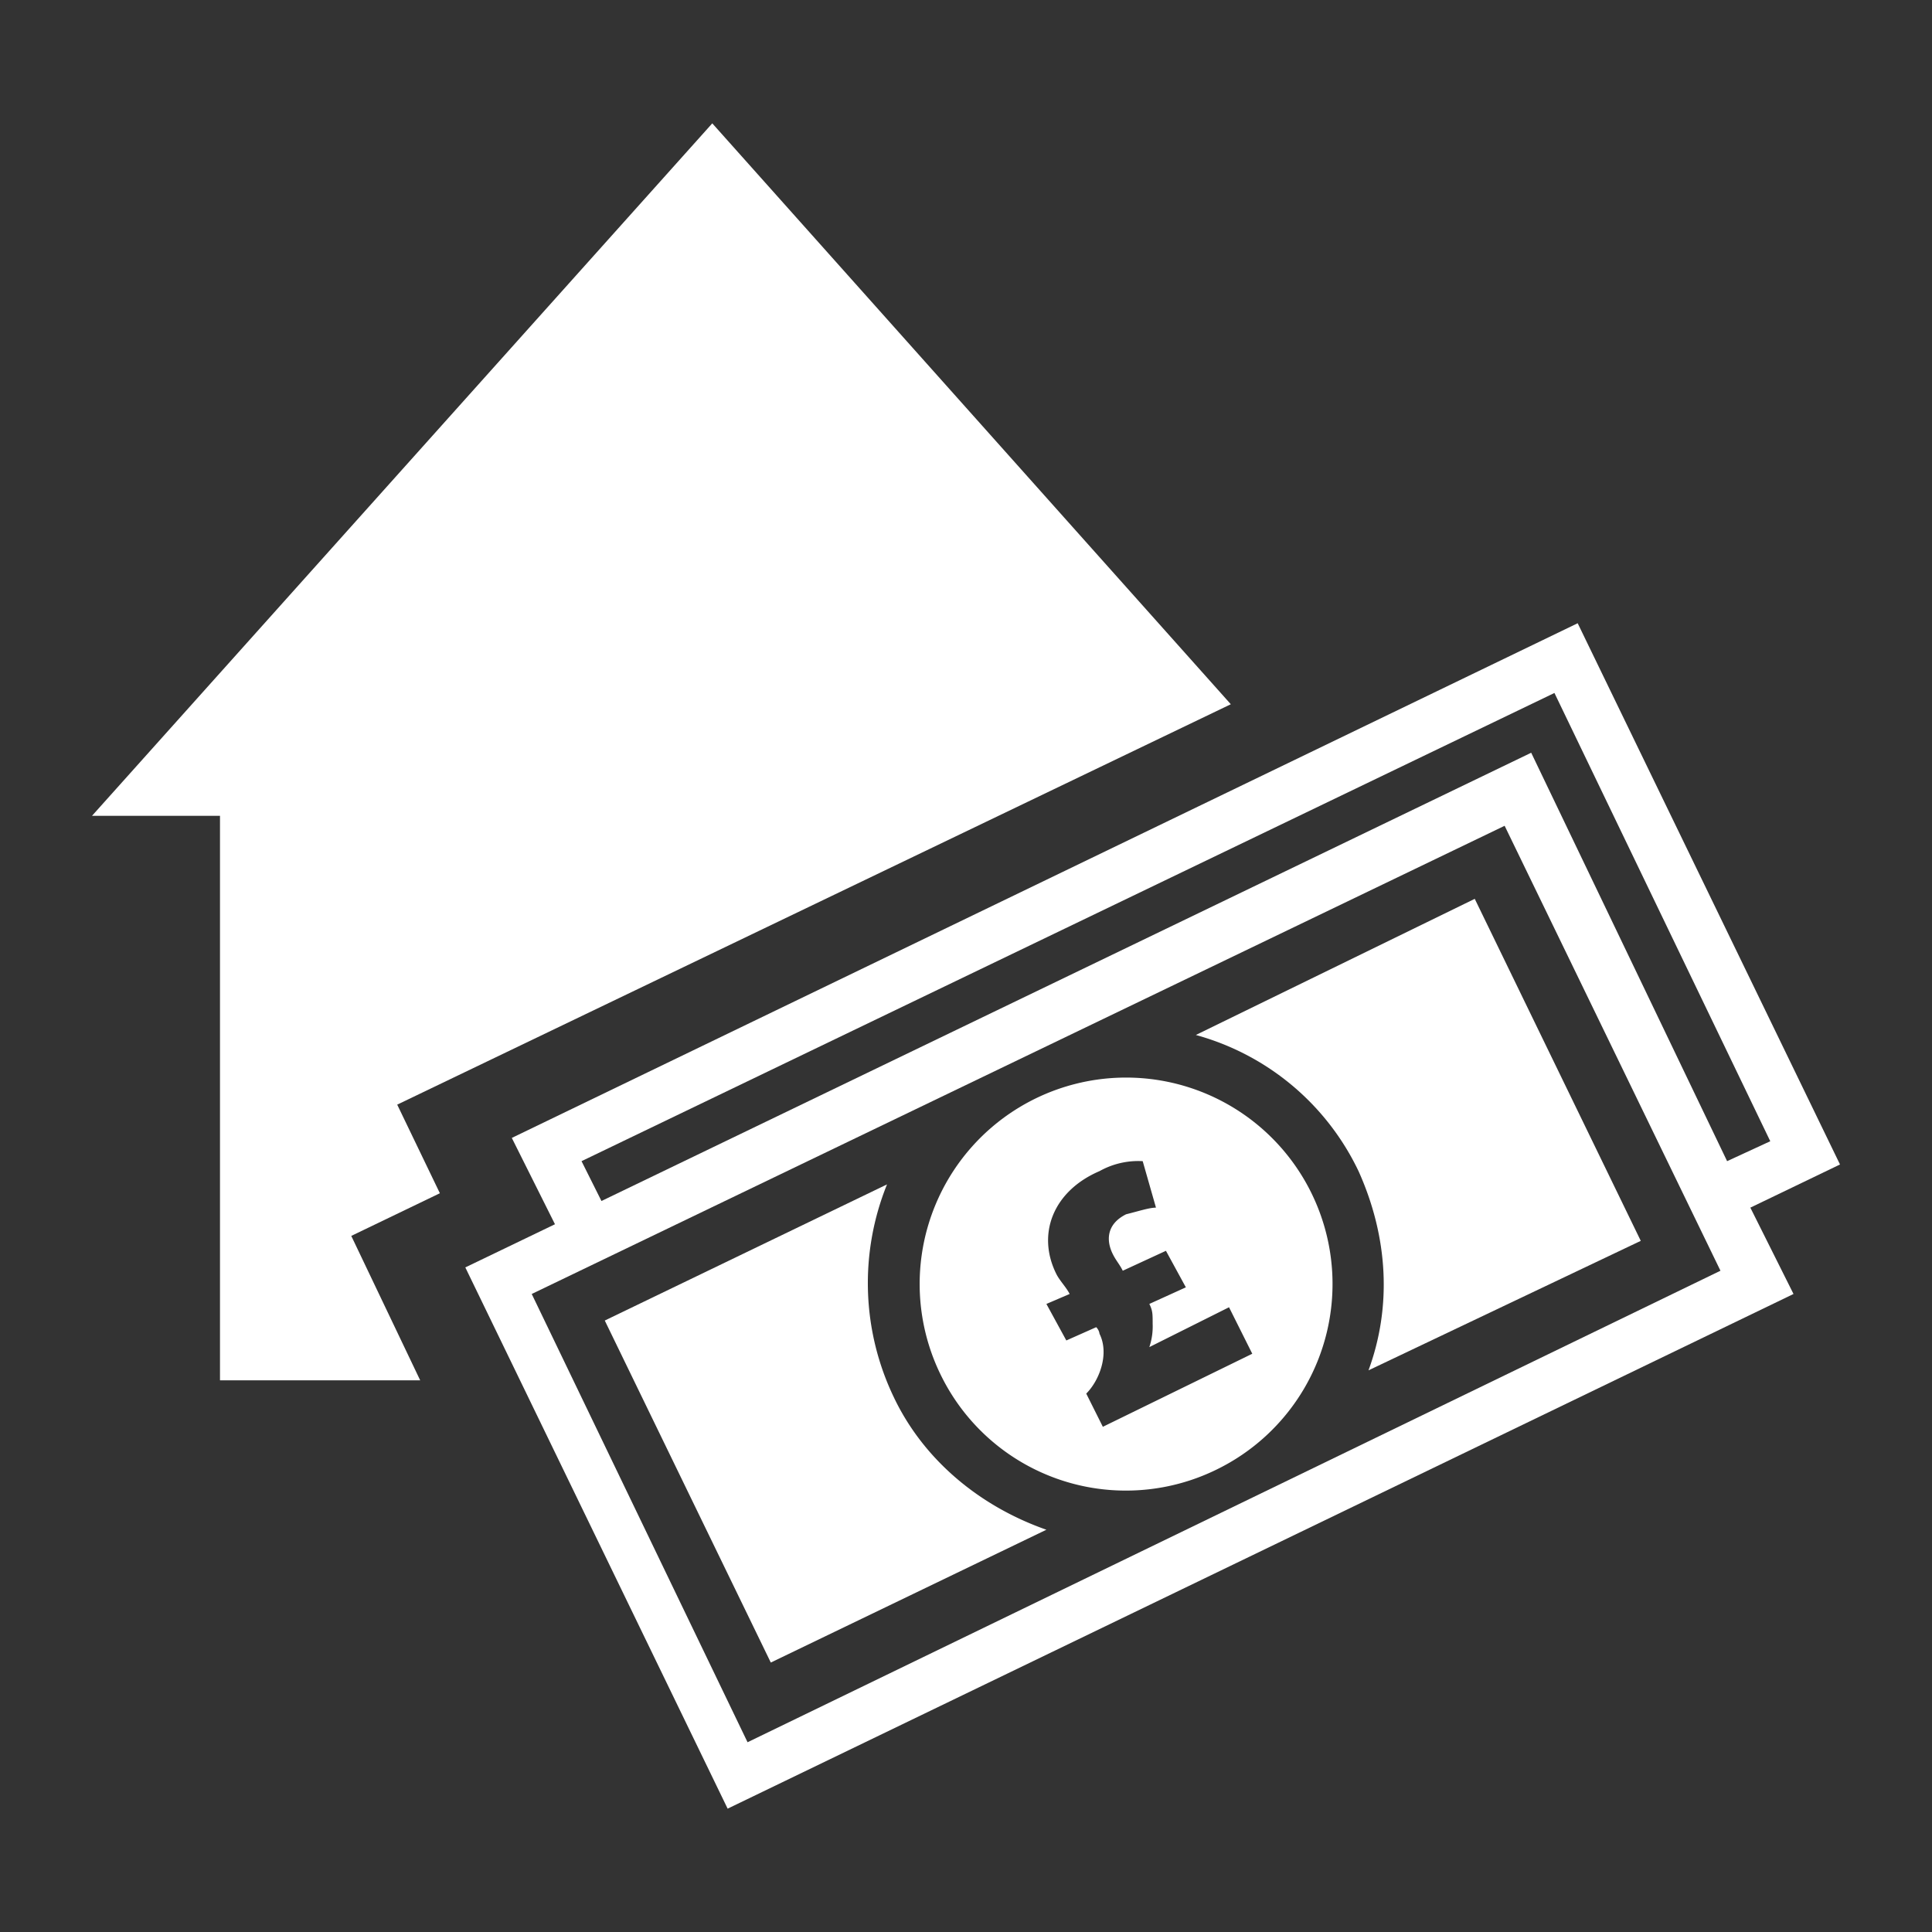 <svg xmlns="http://www.w3.org/2000/svg" width="420" height="420" viewBox="0 0 420 420">
  <rect x="0" y="0" width="420" height="420" fill="#333333" stroke="none"/>
  <defs>
    <style>
      .cls-1 {
        fill: #fff;
      }
    </style>
  </defs>
  <title>svg-white-icons-260220</title>
  <g id="Layer_1" data-name="Layer 1">
    <g>
      <path class="cls-1" d="M194.274,303.676a57.343,57.343,0,0,1-1.444-46.198l-61.357,29.596,36.092,74.35L227.478,332.55C213.042,327.497,200.77,317.392,194.274,303.676Z"/>
      <path class="cls-1" d="M295.332,254.591c6.497,14.437,7.218,29.596,2.166,43.311l59.191-28.152-36.092-74.35-60.635,29.596A55.414,55.414,0,0,1,295.332,254.591Z"/>
      <path class="cls-1" d="M264.293,319.557A44.877,44.877,0,1,0,204.38,298.623,44.781,44.781,0,0,0,264.293,319.557Zm-28.152-16.602c2.887-2.887,5.053-8.662,2.887-12.993a2.52,2.52,0,0,0-.722-1.444L231.81,291.405l-4.331-7.94,5.053-2.166c-.722-1.444-2.166-2.887-2.887-4.331-4.331-8.662-.722-18.046,9.384-22.377a17.288,17.288,0,0,1,9.384-2.166l2.887,10.106c-1.444,0-3.609.722-6.497,1.444-4.331,2.166-4.331,5.775-2.887,8.662.722,1.444,1.444,2.166,2.165,3.609l9.384-4.331,4.331,7.94-7.94,3.609c.722,1.444.722,2.166.722,4.331a14.091,14.091,0,0,1-.722,5.053h0l17.324-8.662,5.053,10.106L239.75,310.173Z"/>
      <path class="cls-1" d="M342.974,135.486,111.261,247.372l9.384,18.768-19.49,9.384,57.026,117.661L389.894,281.299l-9.384-18.768,19.49-9.384Zm31.039,140.76L162.512,378.748l-46.92-97.449,211.501-101.78Zm10.828-28.152-9.384,4.331-42.589-88.787-202.117,97.449-4.331-8.662,211.501-101.78Z"/>
      <polygon class="cls-1" points="76.363 268.675 95.626 259.4 86.351 240.137 267.568 153.096 154.843 26.815 20 177.353 47.825 177.353 47.825 300.067 91.345 300.067 76.363 268.675"/>
    </g>
  </g>
</svg>
